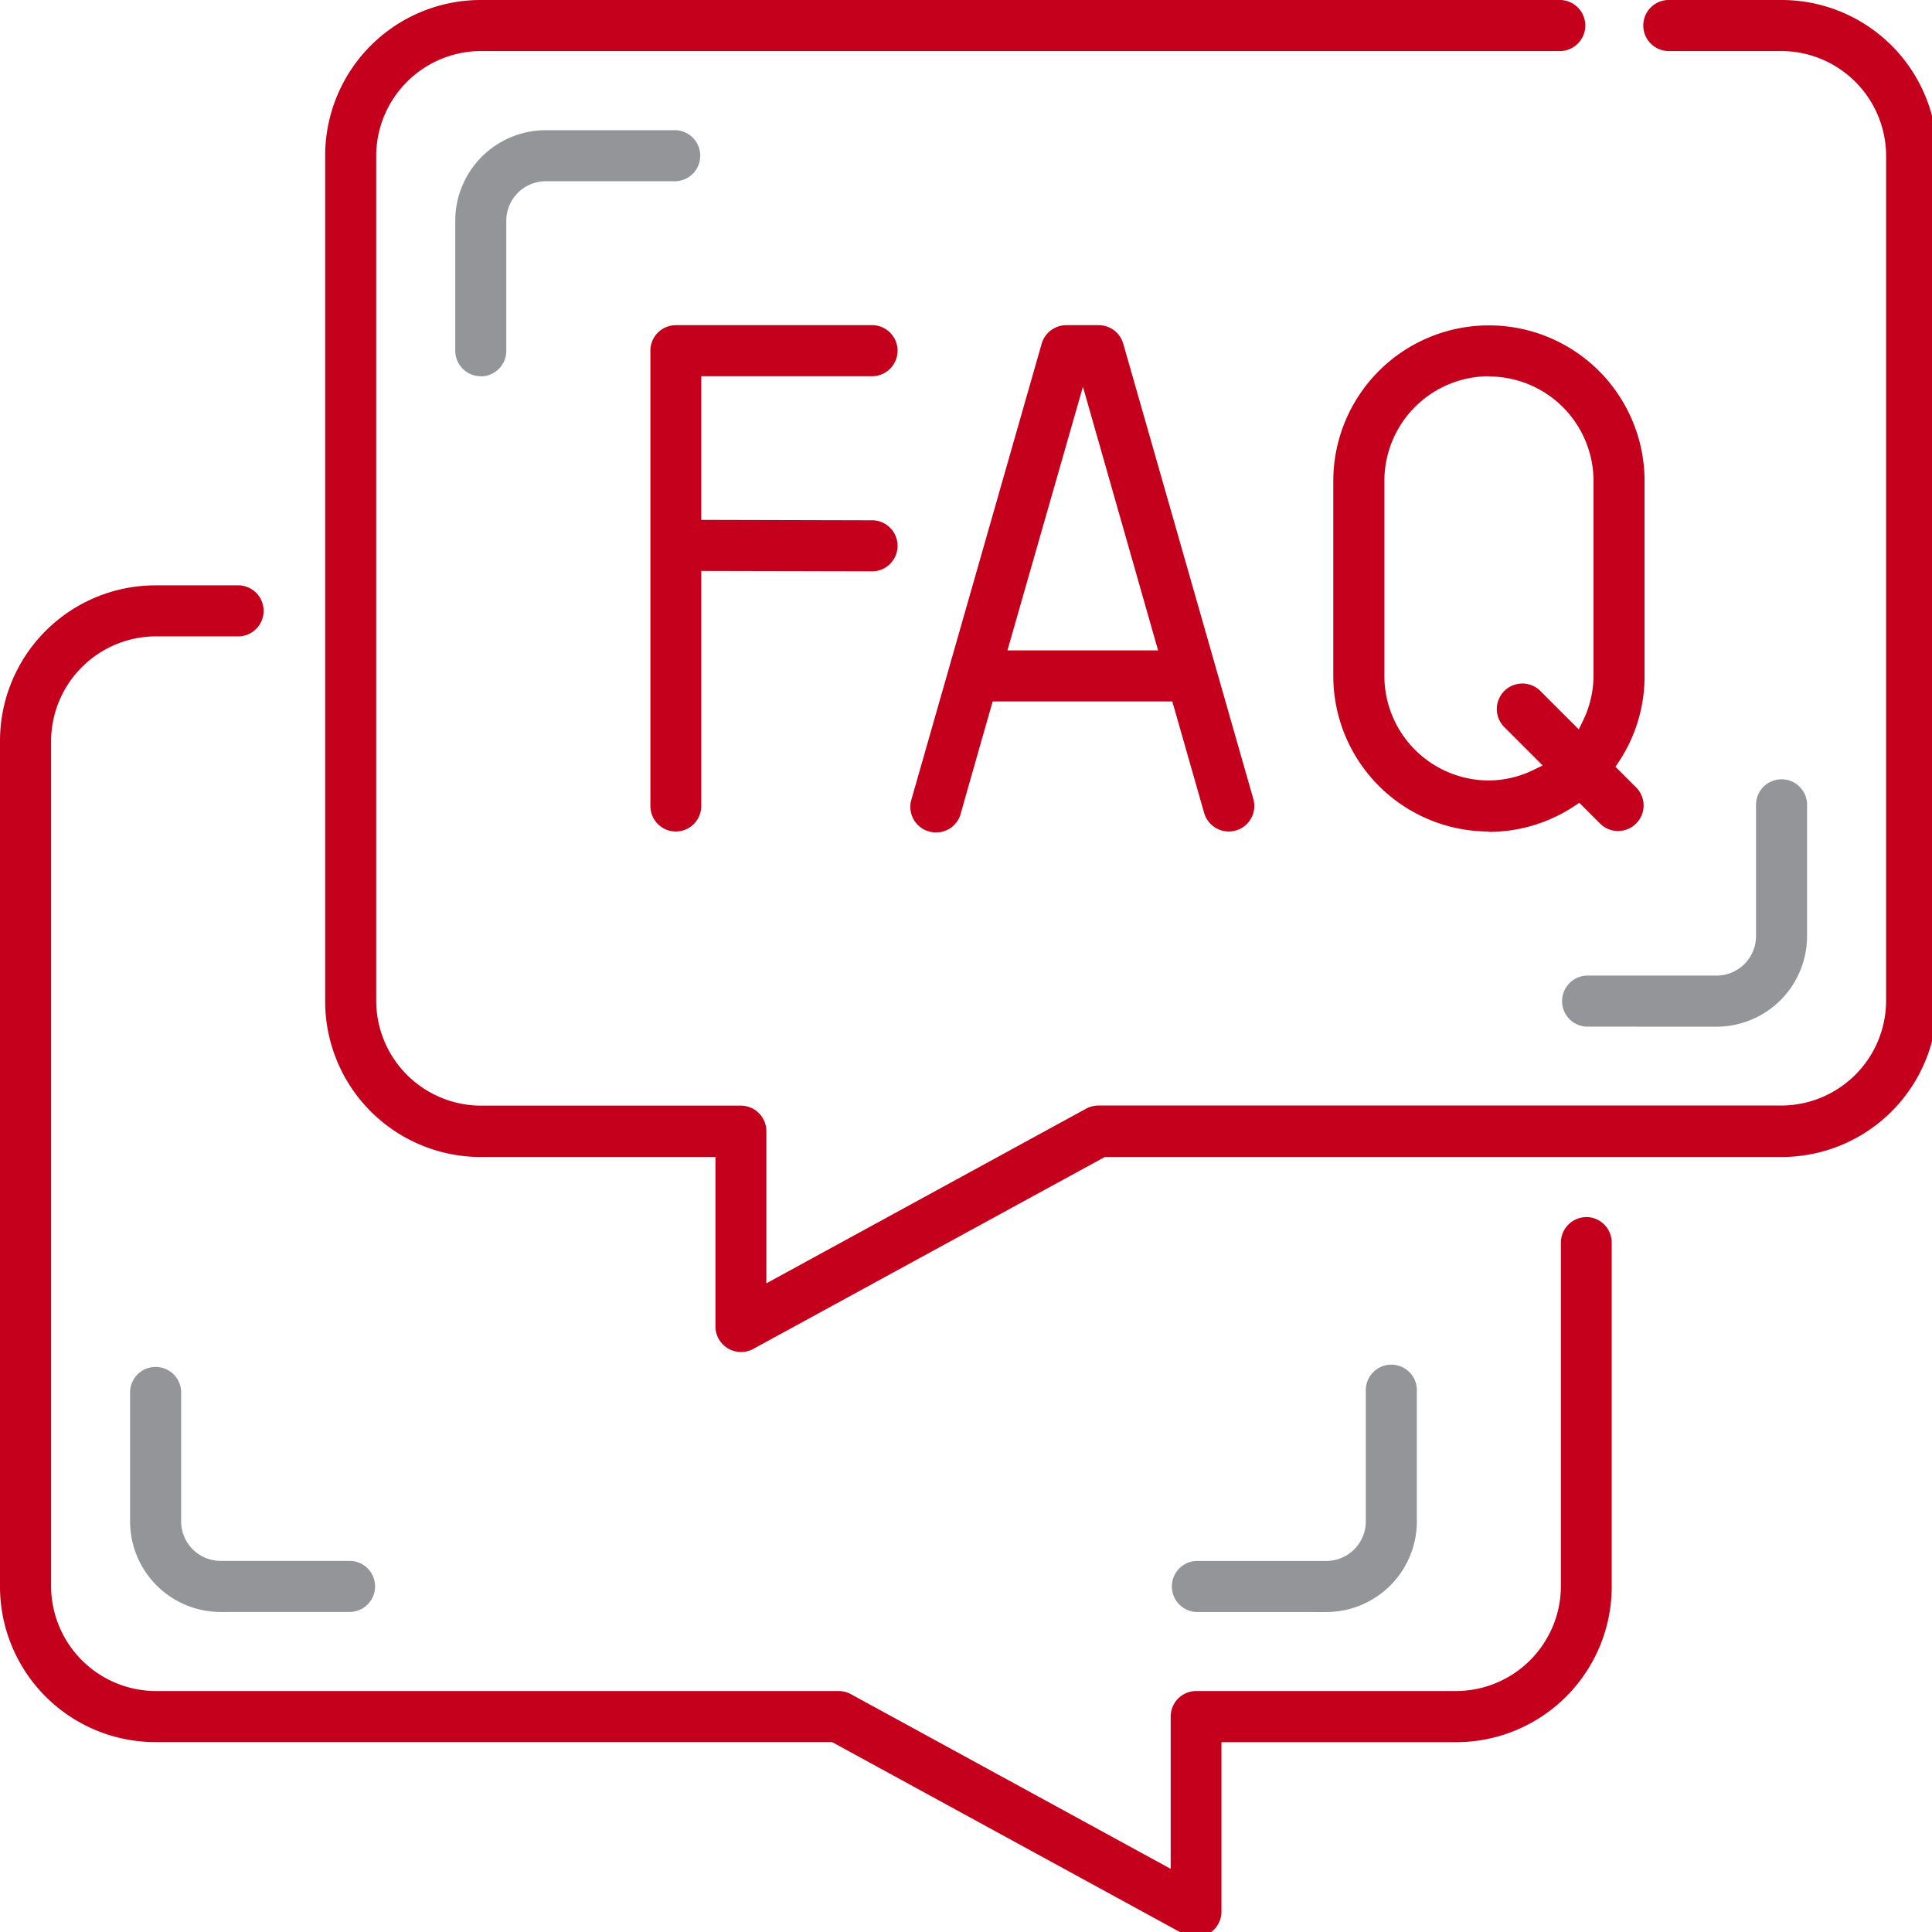 <svg xmlns="http://www.w3.org/2000/svg" xmlns:xlink="http://www.w3.org/1999/xlink" width="36" height="36" viewBox="0 0 36 36">
  <defs>
    <clipPath id="clip-path">
      <rect id="Rectangle_17091" data-name="Rectangle 17091" width="36" height="36" fill="none"/>
    </clipPath>
  </defs>
  <g id="personal_SmartTool_icon4" transform="translate(-1464 -4223)">
    <g id="Group_63486" data-name="Group 63486" transform="translate(1464 4223)">
      <g id="Group_63485" data-name="Group 63485" clip-path="url(#clip-path)">
        <path id="Path_390149" data-name="Path 390149" d="M65.571,23.185a.476.476,0,0,1-.476-.476V20.286A1.689,1.689,0,0,1,66.782,18.6h2.424a.476.476,0,0,1,0,.951H66.782a.737.737,0,0,0-.736.736v2.424a.476.476,0,0,1-.476.476" transform="translate(-56.612 -16.174)" fill="#939598"/>
        <path id="Path_390150" data-name="Path 390150" d="M223.657,116.178a.476.476,0,0,1,0-.951h2.424a.737.737,0,0,0,.736-.736v-2.424a.476.476,0,1,1,.951,0v2.424a1.689,1.689,0,0,1-1.687,1.688Z" transform="translate(-194.096 -97.048)" fill="#939598"/>
        <path id="Path_390151" data-name="Path 390151" d="M20.286,199.87a1.689,1.689,0,0,1-1.688-1.688v-2.424a.476.476,0,0,1,.951,0v2.424a.737.737,0,0,0,.736.736h2.424a.476.476,0,0,1,0,.951Z" transform="translate(-16.174 -169.833)" fill="#939598"/>
        <path id="Path_390152" data-name="Path 390152" d="M167.862,199.87a.476.476,0,0,1,0-.951h2.424a.737.737,0,0,0,.736-.736v-2.424a.476.476,0,1,1,.951,0v2.424a1.689,1.689,0,0,1-1.687,1.688Z" transform="translate(-145.572 -169.833)" fill="#939598"/>
        <path id="Path_390153" data-name="Path 390153" d="M93.468,55.931a.476.476,0,0,1-.476-.476V46.972a.476.476,0,0,1,.476-.476H97.1a.476.476,0,1,1,0,.951h-3.16v2.677l3.16.008a.476.476,0,1,1,0,.951l-3.16-.007v4.379a.476.476,0,0,1-.476.476" transform="translate(-80.873 -40.437)" fill="#c4001c"/>
        <path id="Path_390154" data-name="Path 390154" d="M130.627,55.948a.476.476,0,0,1-.453-.62l2.425-8.487a.478.478,0,0,1,.457-.345h.606a.478.478,0,0,1,.457.345l2.424,8.483a.476.476,0,0,1-.326.588.464.464,0,0,1-.13.019.479.479,0,0,1-.46-.345l-.594-2.079h-3.347s-.6,2.1-.6,2.109a.474.474,0,0,1-.453.332m1.328-3.392h2.807l-1.4-4.913Z" transform="translate(-113.189 -40.437)" fill="#c4001c"/>
        <path id="Path_390155" data-name="Path 390155" d="M193.523,55.931a2.9,2.9,0,0,1-2.89-2.9V49.4a2.9,2.9,0,0,1,5.8,0v3.636a2.873,2.873,0,0,1-.483,1.6l-.059.089.4.4a.476.476,0,0,1-.674.671l-.4-.4-.089.059a2.886,2.886,0,0,1-1.6.483Zm.01-8.483a1.95,1.95,0,0,0-1.948,1.948v3.636a1.95,1.95,0,0,0,1.948,1.948,1.929,1.929,0,0,0,.837-.2l.164-.08-.73-.73a.476.476,0,0,1,.674-.671l.729.729.08-.164a1.932,1.932,0,0,0,.195-.835V49.4a1.95,1.95,0,0,0-1.948-1.948" transform="translate(-165.789 -40.437)" fill="#c4001c"/>
        <path id="Path_390156" data-name="Path 390156" d="M29.561,95.465a.476.476,0,0,0-.476.476v6.407a1.959,1.959,0,0,1-1.948,1.948H22.29a.476.476,0,0,0-.476.476v2.837l-5.961-3.256a.477.477,0,0,0-.226-.057H2.9a1.959,1.959,0,0,1-1.948-1.948V86.592A1.958,1.958,0,0,1,2.9,84.644H4.458a.476.476,0,0,0,0-.951H2.9a2.9,2.9,0,0,0-2.9,2.9v15.755a2.9,2.9,0,0,0,2.9,2.9H15.506l6.554,3.579a.477.477,0,0,0,.7-.418v-3.16h4.372a2.9,2.9,0,0,0,2.9-2.9V95.94a.476.476,0,0,0-.476-.476" transform="translate(0 -72.786)" fill="#c4001c"/>
        <path id="Path_390157" data-name="Path 390157" d="M73.631,0H71.552a.476.476,0,1,0,0,.951h2.079A1.958,1.958,0,0,1,75.579,2.9V18.654A1.958,1.958,0,0,1,73.631,20.6H60.9a.477.477,0,0,0-.225.057l-5.961,3.256V21.078a.476.476,0,0,0-.476-.476H49.392a1.958,1.958,0,0,1-1.948-1.948V2.9A1.958,1.958,0,0,1,49.392.951H69.476a.476.476,0,1,0,0-.951H49.393a2.9,2.9,0,0,0-2.9,2.9v8.008h0v.951h0v6.8a2.9,2.9,0,0,0,2.9,2.9h4.372v3.159a.478.478,0,0,0,.7.42l6.555-3.579H73.631a2.9,2.9,0,0,0,2.9-2.9V2.9a2.9,2.9,0,0,0-2.9-2.9" transform="translate(-40.434)" fill="#c4001c"/>
      </g>
    </g>
  </g>
</svg>
